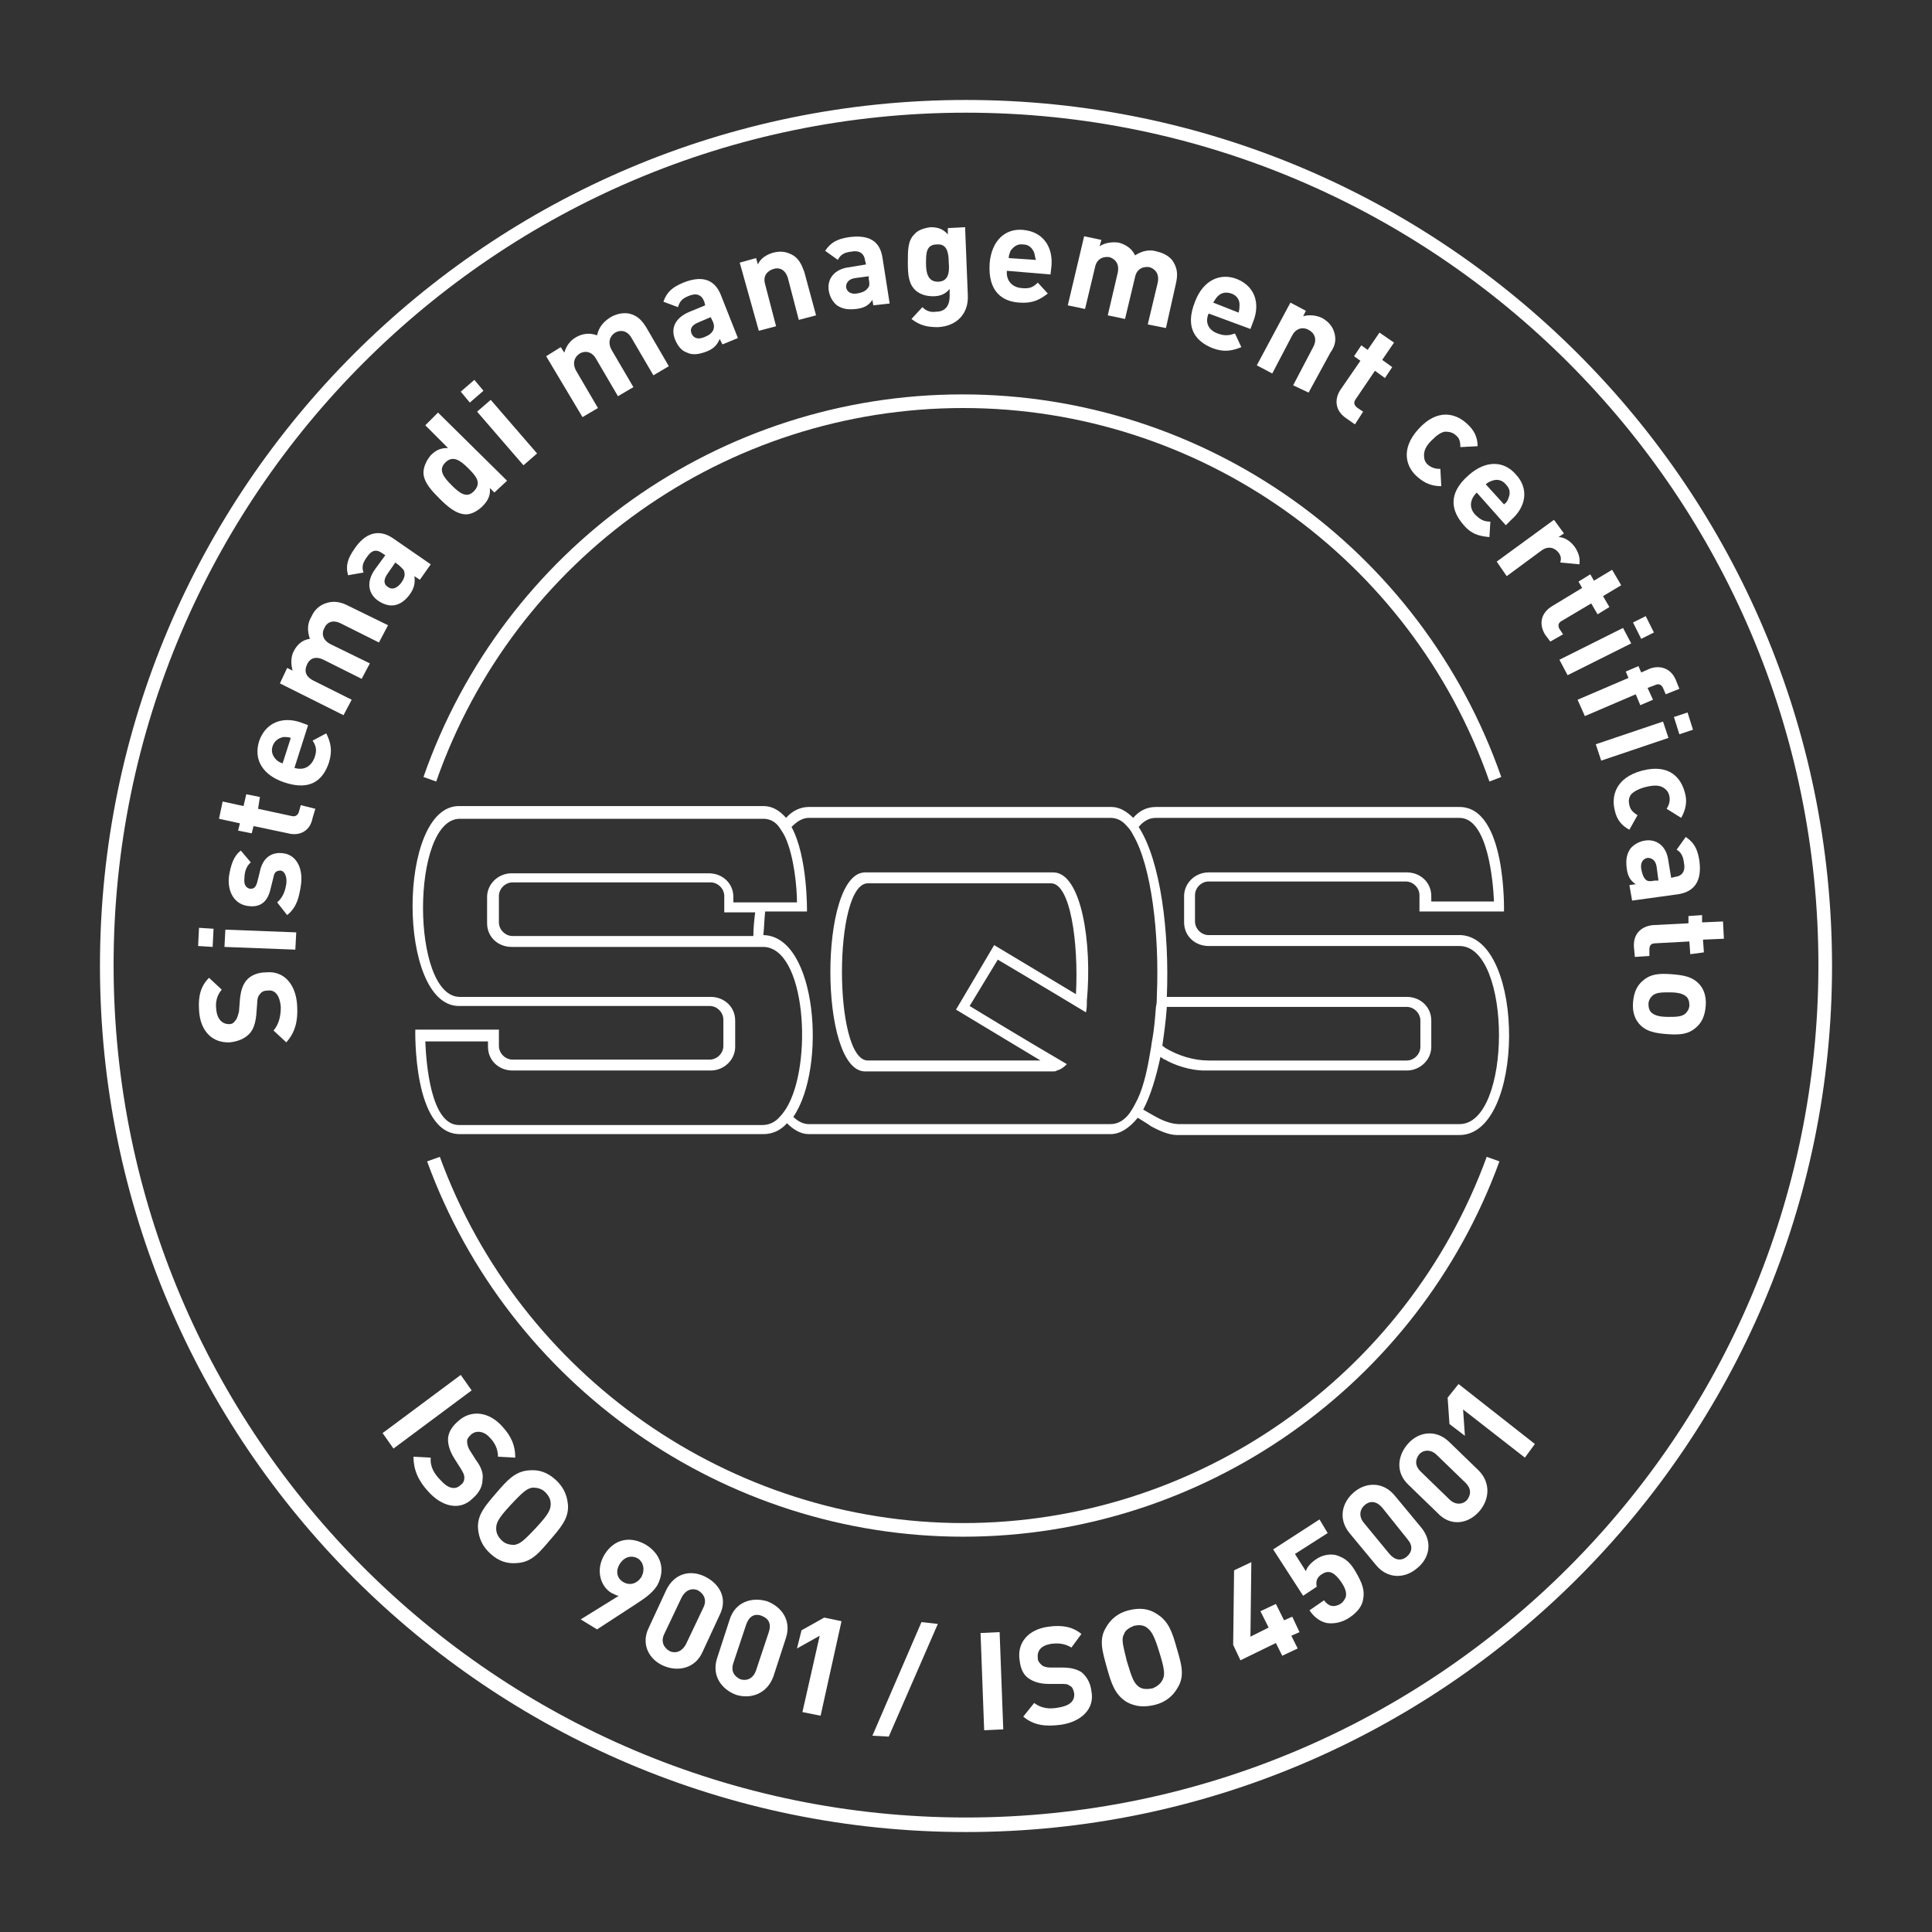 <?xml version="1.0" encoding="utf-8"?>
<!-- Generator: Adobe Illustrator 25.3.1, SVG Export Plug-In . SVG Version: 6.00 Build 0)  -->
<svg version="1.1" id="Ebene_1" xmlns="http://www.w3.org/2000/svg" xmlns:xlink="http://www.w3.org/1999/xlink" x="0px" y="0px"
	 viewBox="0 0 212.6 212.6" style="enable-background:new 0 0 212.6 212.6;" xml:space="preserve">
<rect x="0" y="0" width="212.6" height="212.6" fill="#333333" stroke="none"/>
<style type="text/css">
	.st0{fill:#FFFFFF;}
</style>
<g>
	<path class="st0" d="M106.3,201.6c-52.6,0-95.3-42.8-95.3-95.3c0-52.6,42.8-95.3,95.3-95.3c52.6,0,95.3,42.8,95.3,95.3
		C201.6,158.8,158.8,201.6,106.3,201.6z M106.3,12.4c-51.7,0-93.8,42.1-93.8,93.8c0,51.7,42.1,93.8,93.8,93.8
		c51.7,0,93.8-42.1,93.8-93.8C200.1,54.5,158,12.4,106.3,12.4z"/>
</g>
<g>
	<g>
		<path class="st0" d="M115.9,96H95.2c-5.1,0-5.1,21.9,0,21.9h20.7c0.1,0,0.3,0,0.4-0.1c0.4-0.1,0.7-0.3,1.1-0.7
			c-5.3-3.1-10.7-6.4-10.7-6.4l0,0c0,0,0,0,0,0l3.1-5.1c0,0,4.9,2.9,9.7,5.8c0.1-0.4,0.1-0.8,0.1-1.3C120.2,103.8,119,96,115.9,96z
			 M118.4,109.4C118.4,109.4,118.4,109.4,118.4,109.4c-4.5-2.7-9-5.4-9-5.4h0l-4.2,7.1l0,0c0,0,4.5,2.7,9.3,5.6H95.5
			c-3.8,0-3.8-19.5,0-19.5h20.1C117.8,97.1,118.7,103.8,118.4,109.4z M160.8,102.9c-0.1,0-0.1,0-0.2,0c0,0,0,0,0,0h0c0,0,0,0,0,0
			l-27.6,0c-0.8,0-1.5-0.7-1.5-1.5v-2.9c0-0.8,0.7-1.5,1.5-1.5h21.7c0.8,0,1.5,0.7,1.5,1.5v1.8h0.1v0l9.2,0c0,0,0.3-11.5-4.9-11.5h0
			c0,0,0,0,0,0h-33.4c-1.1,0-1.9,0.5-2.5,1.2c-0.7-0.7-1.5-1.2-2.4-1.2H89c-0.9,0-1.8,0.4-2.5,1.2c-0.7-0.8-1.5-1.3-2.5-1.3H50.5
			c-6.8,0-6.8,22,0,22l27.6,0c0.8,0,1.5,0.7,1.5,1.5v2.9c0,0.8-0.7,1.5-1.5,1.5H56.4c-0.8,0-1.5-0.7-1.5-1.5v-1.8l-9.2,0
			c0,0-0.3,11.5,4.9,11.5h33.4c1,0,1.9-0.4,2.6-1.2c0.7,0.7,1.5,1.2,2.4,1.2h33.2c1.1,0,2.1-0.7,3-1.8c0.8,0.5,1.3,0.8,1.4,0.9
			c0.9,0.5,2,1,2.9,1h3v0h28.1C167.8,124.9,167.9,103.4,160.8,102.9z M86.5,122c-0.2,0.3-0.4,0.6-0.7,0.9c-0.5,0.6-1.2,0.9-1.9,0.9
			H50.5c-3.1,0-3.6-6.8-3.7-9.2h6.9v0.6c0,1.5,1.2,2.6,2.7,2.6h21.8c1.5,0,2.7-1.2,2.7-2.6v-2.9c0-1.5-1.2-2.6-2.7-2.6l-27.6,0
			c-5.4,0-5.4-19.6,0-19.6h33.4c0.8,0,1.4,0.4,1.8,1c0.2,0.3,0.4,0.6,0.6,1c1,2.2,1.3,5.6,1.3,7.2h-7v-0.6c0-1.5-1.2-2.6-2.7-2.6
			H56.3c-1.5,0-2.7,1.2-2.7,2.6v2.9c0,1.5,1.2,2.6,2.7,2.6l27.6,0h0C88.7,104.1,89.5,117.2,86.5,122z M83.1,100.4
			c-0.1,0.8-0.2,1.7-0.2,2.6l-26.5,0c-0.8,0-1.5-0.7-1.5-1.5v-2.9c0-0.8,0.7-1.5,1.5-1.5h21.8c0.8,0,1.5,0.7,1.5,1.5v1.8L83.1,100.4
			z M124.9,121.5c-0.2,0.4-0.4,0.7-0.6,1c-0.6,0.8-1.3,1.2-2.1,1.2H89c-0.6,0-1.2-0.3-1.7-0.8c3.7-5.4,2.6-19.9-3.3-20
			c0.1-0.9,0.1-1.7,0.2-2.6l4.6,0c0,0,0.1-6-1.7-9.3c0.6-0.6,1.2-1,1.9-1h33.2c0.7,0,1.3,0.3,1.8,0.9c0.3,0.3,0.5,0.6,0.7,1
			c2,3.4,2.9,10.9,2.6,17.7c0,0.4,0,0.8-0.1,1.2c-0.1,1.3-0.2,2.5-0.4,3.6c-0.1,0.4-0.1,0.8-0.2,1.2
			C126.2,118.1,125.7,120.1,124.9,121.5z M160.6,123.7h-30.8c-0.8,0-1.7-0.3-2.6-0.8c-0.2-0.1-0.7-0.4-1.4-0.8
			c0.8-1.5,1.4-3.5,1.9-5.8c0.3,0.2,0.4,0.3,0.5,0.3c1,0.6,2.8,1.2,4.3,1.2h0.2v0h22.1c1.5,0,2.7-1.2,2.7-2.6v-2.9
			c0-1.5-1.2-2.6-2.7-2.6h-26.4c0.3-7.2-0.7-15-3.1-18.7c0.5-0.6,1.1-1,1.9-1h33.4c3.1,0,3.7,6.9,3.8,9.2h-6.9v-0.6
			c0-1.5-1.2-2.6-2.7-2.6H133c-1.5,0-2.7,1.2-2.7,2.6v2.9c0,1.5,1.2,2.6,2.7,2.6l27.6,0C166.4,104.1,166.4,123.7,160.6,123.7z
			 M127.9,115.1c0.2-1.4,0.4-2.8,0.5-4.3l26.4,0c0.8,0,1.5,0.7,1.5,1.5v2.9c0,0.8-0.7,1.5-1.5,1.5c0,0-19.8,0-21.8,0
			c-1.6,0-3.3-0.5-4.8-1.4C128.1,115.2,128,115.1,127.9,115.1z"/>
	</g>
</g>
<g>
	<g>
		<path class="st0" d="M163.9,86C155.3,61.4,132,44.9,106,44.9C79.9,44.9,56.6,61.4,48,86l-1.4-0.5c8.8-25.2,32.6-42.1,59.3-42.1
			c26.7,0,50.5,16.9,59.3,42.1L163.9,86z"/>
	</g>
	<g>
		<path class="st0" d="M106,169.1c-26.3,0-50-16.6-59-41.3l1.4-0.5c8.8,24.1,32,40.3,57.6,40.3c25.7,0,48.8-16.2,57.6-40.3l1.4,0.5
			C156,152.5,132.3,169.1,106,169.1z"/>
	</g>
</g>
<g>
	<path class="st0" d="M32.7,110.7c0.1,1.6-0.2,2.9-1.2,4l-1.4-1.3c0.6-0.7,0.8-1.6,0.8-2.6c-0.1-1.2-0.6-1.9-1.4-1.8
		c-0.4,0-0.7,0.1-0.9,0.4c-0.2,0.2-0.3,0.5-0.3,1l-0.1,1.3c-0.1,0.9-0.3,1.6-0.8,2.1c-0.5,0.5-1.2,0.8-2.1,0.9
		c-1.9,0.1-3.3-1.2-3.4-3.6c-0.1-1.5,0.2-2.6,1.1-3.5l1.4,1.3c-0.6,0.7-0.7,1.5-0.6,2.2c0.1,1.1,0.7,1.6,1.4,1.6
		c0.3,0,0.5-0.1,0.7-0.4c0.2-0.2,0.3-0.6,0.4-1l0.1-1.3c0.1-1,0.3-1.6,0.7-2.1c0.5-0.6,1.3-0.9,2.2-0.9
		C31.3,106.8,32.6,108.4,32.7,110.7z"/>
	<path class="st0" d="M23.4,104.2l-1.6-0.1l0.1-2l1.6,0.1L23.4,104.2z M32.5,104.5l-7.8-0.3l0.1-1.9l7.8,0.3L32.5,104.5z"/>
	<path class="st0" d="M33.1,97.5c-0.2,1.2-0.4,2.3-1.5,3.2l-1.1-1.4c0.7-0.6,0.9-1.4,1-2c0.1-0.7-0.1-1.4-0.6-1.5
		c-0.4,0-0.7,0.1-0.8,0.7l-0.3,1.2c-0.3,1.4-1,2.2-2.5,2c-1.6-0.2-2.3-1.7-2.1-3.3c0.2-1.2,0.5-2.2,1.3-2.8l1.1,1.3
		c-0.5,0.4-0.7,1.1-0.7,1.7c-0.1,0.8,0.2,1.1,0.6,1.2c0.3,0,0.6,0,0.8-0.7l0.3-1.2c0.3-1.5,1.3-2.2,2.6-2
		C32.7,94.1,33.4,95.7,33.1,97.5z"/>
	<path class="st0" d="M34.4,90c-0.3,1.6-1.6,2-2.7,1.7l-3.8-0.8l-0.2,0.8l-1.5-0.3l0.2-0.8l-2.3-0.5l0.4-1.9l2.3,0.5l0.3-1.3
		l1.5,0.3L28.4,89l3.7,0.8c0.4,0.1,0.7-0.1,0.8-0.5l0.2-0.7l1.6,0.4L34.4,90z"/>
	<path class="st0" d="M32.4,84.5c1,0.3,1.8-0.1,2.2-1.1c0.3-0.8,0.2-1.3-0.2-1.9l1.5-0.8c0.5,1,0.7,1.9,0.3,3.2
		c-0.6,1.8-1.9,3.2-4.9,2.2c-2.4-0.8-3.4-2.5-2.8-4.5c0.7-2.1,2.6-2.8,4.6-2.1l0.8,0.3L32.4,84.5z M31.2,81.1c-0.5,0.1-1,0.4-1.2,1
		c-0.2,0.6,0,1.1,0.4,1.5c0.2,0.2,0.4,0.3,0.7,0.4l0.9-2.8C31.7,81.1,31.5,81.1,31.2,81.1z"/>
	<path class="st0" d="M41.7,70.7l-4.2-2.1c-1-0.5-1.6,0-1.8,0.5c-0.3,0.5-0.3,1.3,0.7,1.8l4.3,2.1l-0.9,1.7l-4.2-2.1
		c-1-0.5-1.6,0-1.8,0.5c-0.3,0.6-0.3,1.3,0.7,1.8l4.2,2.1l-0.9,1.7l-7-3.5l0.8-1.7l0.6,0.3c-0.2-0.7-0.2-1.5,0.1-2.1
		c0.4-0.8,1-1.3,1.8-1.4c-0.3-0.9-0.3-1.7,0.2-2.5c0.3-0.7,0.9-1.2,1.5-1.4c0.8-0.3,1.6-0.2,2.4,0.2l4.5,2.2L41.7,70.7z"/>
	<path class="st0" d="M46.2,63.8l-0.6-0.4c0.1,0.7,0,1.3-0.5,2c-0.5,0.7-1.1,1.1-1.7,1.2c-0.6,0.1-1.2-0.1-1.8-0.5
		c-1-0.7-1.4-2-0.3-3.5l1.1-1.5l-0.3-0.2c-0.7-0.5-1.2-0.4-1.8,0.5c-0.4,0.6-0.5,1-0.3,1.6l-1.7,0.3c-0.3-1.1,0-1.9,0.7-2.9
		c1.2-1.8,2.7-2.2,4.2-1.2l4.2,2.9L46.2,63.8z M43.5,61.9l-0.9,1.3c-0.4,0.6-0.4,1.1,0.1,1.4c0.4,0.3,0.9,0.2,1.4-0.4
		c0.3-0.4,0.5-0.8,0.4-1.2c0-0.3-0.3-0.5-0.6-0.8L43.5,61.9z"/>
	<path class="st0" d="M54.4,54.2l-0.5-0.5c0.1,0.8-0.2,1.4-0.8,2c-0.5,0.5-1.2,0.9-1.8,0.9c-1.1,0-2.1-0.9-2.9-1.7s-1.8-1.8-1.8-2.9
		c0-0.6,0.3-1.3,0.8-1.9c0.6-0.6,1.1-0.8,1.9-0.8l-2.5-2.5l1.4-1.4l7.6,7.5L54.4,54.2z M49,50.9c-0.8,0.8-0.2,1.6,0.7,2.5
		c0.9,0.9,1.7,1.5,2.5,0.6s0.2-1.6-0.7-2.5C50.6,50.6,49.8,50.1,49,50.9z"/>
	<path class="st0" d="M51.7,44.3l-1-1.2l1.5-1.3l1,1.2L51.7,44.3z M57.6,51.2l-5.1-5.9l1.5-1.3l5.1,5.9L57.6,51.2z"/>
	<path class="st0" d="M71.9,41.3l-2.4-4.1c-0.5-0.9-1.3-0.9-1.8-0.6c-0.5,0.3-0.9,1-0.4,1.9l2.4,4.1l-1.7,1l-2.4-4.1
		c-0.5-0.9-1.3-0.9-1.8-0.6c-0.5,0.3-0.9,1-0.4,1.9l2.4,4.1l-1.7,1l-4-6.7l1.6-1l0.4,0.6c0.2-0.7,0.6-1.3,1.3-1.7
		c0.7-0.4,1.5-0.5,2.3-0.2c0.2-0.9,0.7-1.5,1.5-2c0.7-0.4,1.4-0.5,2-0.4c0.9,0.2,1.4,0.7,1.9,1.5l2.5,4.3L71.9,41.3z"/>
	<path class="st0" d="M79.5,37.9l-0.3-0.6c-0.3,0.7-0.7,1.1-1.5,1.4c-0.8,0.3-1.5,0.4-2.1,0.1c-0.6-0.2-1-0.7-1.3-1.4
		c-0.5-1.2-0.1-2.4,1.6-3.1l1.7-0.7l-0.1-0.4c-0.3-0.8-0.9-1-1.8-0.6c-0.7,0.3-0.9,0.6-1.1,1.2L73,33.2c0.4-1.1,1-1.6,2.2-2.1
		c2-0.8,3.4-0.4,4.1,1.3l1.9,4.8L79.5,37.9z M78.2,34.9l-1.4,0.6c-0.7,0.3-0.9,0.7-0.7,1.2c0.2,0.5,0.7,0.7,1.4,0.4
		c0.5-0.2,0.8-0.4,1-0.8c0.1-0.3,0.1-0.6-0.1-1L78.2,34.9z"/>
	<path class="st0" d="M87.9,35.2l-1.2-4.6c-0.3-1-1-1.2-1.6-1c-0.6,0.2-1.2,0.7-0.9,1.7l1.2,4.6l-1.9,0.5l-2.1-7.5l1.8-0.5l0.2,0.7
		c0.3-0.7,1-1.1,1.7-1.3c0.8-0.2,1.4-0.1,2,0.2c0.8,0.4,1.1,1.1,1.4,1.9l1.3,4.8L87.9,35.2z"/>
	<path class="st0" d="M96.1,33.6L96,33c-0.4,0.6-0.9,0.9-1.8,1c-0.9,0.1-1.5,0-2.1-0.4c-0.5-0.4-0.8-1-0.9-1.6
		c-0.2-1.2,0.5-2.4,2.3-2.6l1.8-0.3l-0.1-0.4c-0.1-0.8-0.6-1.2-1.6-1c-0.7,0.1-1.1,0.3-1.4,0.9l-1.4-1c0.6-0.9,1.3-1.3,2.6-1.5
		c2.2-0.3,3.4,0.4,3.7,2.2l0.8,5.1L96.1,33.6z M95.6,30.4l-1.5,0.2c-0.7,0.1-1,0.5-1,1c0.1,0.5,0.5,0.8,1.2,0.7
		c0.5-0.1,0.9-0.2,1.2-0.6c0.2-0.2,0.2-0.5,0.1-1L95.6,30.4z"/>
	<path class="st0" d="M103.2,36c-1.2,0-2-0.2-2.9-0.9l1.2-1.3c0.4,0.4,0.9,0.6,1.5,0.5c1.2,0,1.5-0.9,1.5-1.7l0-0.8
		c-0.5,0.6-1.1,0.8-1.8,0.8c-0.8,0-1.4-0.2-1.9-0.6c-0.8-0.7-0.9-1.7-0.9-3.1c0-1.4,0-2.4,0.7-3.1c0.4-0.5,1.1-0.7,1.8-0.8
		c0.8,0,1.4,0.2,1.9,0.8l0-0.7l1.9-0.1l0.3,7.5C106.6,34.5,105.3,35.9,103.2,36z M103.1,26.9c-1.2,0-1.2,1-1.2,2.1c0,1,0.2,2,1.3,2
		c1.2,0,1.3-1.1,1.2-2.1C104.4,27.8,104.2,26.8,103.1,26.9z"/>
	<path class="st0" d="M110.8,29.8c-0.1,1,0.5,1.8,1.6,1.9c0.9,0.1,1.3-0.1,1.8-0.6l1.1,1.2c-0.9,0.7-1.7,1.1-3.1,1
		c-1.8-0.1-3.5-1.1-3.3-4.3c0.2-2.5,1.7-3.9,3.7-3.7c2.2,0.2,3.3,1.9,3.1,4l-0.1,0.9L110.8,29.8z M113.8,27.8
		c-0.2-0.5-0.6-0.9-1.2-0.9c-0.7-0.1-1.1,0.3-1.4,0.7c-0.1,0.3-0.2,0.5-0.2,0.8l3,0.2C113.9,28.4,113.9,28.1,113.8,27.8z"/>
	<path class="st0" d="M126.3,35.7l1.1-4.6c0.2-1-0.3-1.5-0.9-1.7c-0.6-0.1-1.4,0.1-1.6,1.1l-1.1,4.6l-1.9-0.4L123,30
		c0.2-1-0.3-1.5-0.9-1.7c-0.6-0.1-1.4,0.1-1.6,1.1l-1.1,4.6l-1.9-0.4l1.8-7.6l1.9,0.4l-0.2,0.7c0.6-0.4,1.4-0.5,2.1-0.4
		c0.8,0.2,1.5,0.7,1.8,1.4c0.8-0.5,1.6-0.7,2.5-0.4c0.8,0.2,1.4,0.6,1.7,1.1c0.5,0.8,0.5,1.5,0.3,2.4l-1.1,4.9L126.3,35.7z"/>
	<path class="st0" d="M133,34.5c-0.4,0.9-0.1,1.8,1,2.2c0.8,0.3,1.3,0.2,1.9,0l0.7,1.5c-1,0.4-1.9,0.6-3.2,0.1
		c-1.7-0.7-3.1-2.1-1.9-5.1c0.9-2.4,2.8-3.2,4.6-2.5c2,0.8,2.6,2.7,1.8,4.7l-0.3,0.8L133,34.5z M136.4,33.5c0-0.5-0.3-1-0.9-1.2
		c-0.6-0.2-1.1-0.1-1.5,0.3c-0.2,0.2-0.3,0.4-0.5,0.7l2.8,1.1C136.4,34,136.4,33.8,136.4,33.5z"/>
	<path class="st0" d="M142.3,42.4l2.2-4.2c0.5-0.9,0.1-1.6-0.5-1.9c-0.5-0.3-1.3-0.3-1.8,0.6l-2.2,4.2l-1.7-0.9l3.7-6.9l1.7,0.9
		l-0.3,0.6c0.7-0.2,1.5-0.1,2.1,0.2c0.7,0.4,1.1,0.9,1.3,1.5c0.3,0.9,0.1,1.6-0.4,2.3l-2.4,4.4L142.3,42.4z"/>
	<path class="st0" d="M148.1,46c-1.3-0.9-1.2-2.2-0.6-3.1l2.2-3.2l-0.7-0.5l0.8-1.2l0.7,0.5l1.3-1.9l1.6,1.1l-1.3,1.9l1.1,0.8
		l-0.8,1.2l-1.1-0.8l-2.1,3.1c-0.3,0.4-0.2,0.7,0.2,1l0.6,0.4l-0.9,1.4L148.1,46z"/>
	<path class="st0" d="M156,52.5c-1.2-1-2-3,0.1-5.3c2.1-2.3,4.1-1.7,5.3-0.6c0.8,0.7,1.2,1.5,1.2,2.5l-1.9,0.1c0-0.6-0.1-1-0.5-1.3
		c-0.3-0.3-0.7-0.4-1.2-0.4c-0.5,0.1-0.9,0.4-1.5,1s-0.8,1.1-0.8,1.6c0,0.4,0.1,0.8,0.5,1.1c0.4,0.3,0.8,0.4,1.3,0.4l0.1,1.9
		C157.6,53.5,156.8,53.2,156,52.5z"/>
	<path class="st0" d="M162.5,54.2c-0.7,0.7-0.9,1.6-0.2,2.4c0.6,0.6,1,0.8,1.7,0.8l-0.1,1.7c-1.1-0.1-2-0.3-2.9-1.4
		c-1.2-1.4-1.8-3.3,0.6-5.4c1.9-1.7,3.9-1.6,5.2-0.1c1.5,1.6,1.1,3.6-0.5,5l-0.6,0.6L162.5,54.2z M166,54.8c0.2-0.5,0.2-1-0.3-1.5
		c-0.4-0.5-1-0.6-1.5-0.4c-0.3,0.1-0.5,0.2-0.7,0.4l2,2.2C165.8,55.3,165.9,55.1,166,54.8z"/>
	<path class="st0" d="M171.7,61.9c0.1-0.4,0.1-0.7-0.2-1.1c-0.4-0.5-1.1-0.8-1.9-0.2l-3.8,2.8l-1.1-1.6l6.3-4.6l1.1,1.5l-0.6,0.4
		c0.6,0,1.3,0.4,1.8,1.1c0.4,0.6,0.6,1.2,0.5,1.9L171.7,61.9z"/>
	<path class="st0" d="M170,69.8c-0.8-1.4-0.2-2.5,0.8-3.1l3.3-2l-0.4-0.7l1.3-0.8l0.4,0.7l2-1.2l1,1.7l-2,1.2l0.7,1.2l-1.3,0.8
		l-0.7-1.2l-3.2,1.9c-0.4,0.2-0.5,0.5-0.3,0.9l0.4,0.6l-1.4,0.8L170,69.8z"/>
	<path class="st0" d="M171.6,72.6l7-3.5l0.9,1.7l-7,3.5L171.6,72.6z M179.7,68.5l1.4-0.7l0.9,1.8l-1.4,0.7L179.7,68.5z"/>
	<path class="st0" d="M180,76.4l-5.6,2.4l-0.8-1.8l5.6-2.4l-0.3-0.7l1.4-0.6l0.3,0.7l0.9-0.4c1-0.4,2.3-0.2,2.9,1.2l0.4,1l-1.5,0.6
		l-0.3-0.7c-0.2-0.4-0.5-0.5-0.9-0.3l-0.8,0.3l0.6,1.3l-1.4,0.6L180,76.4z"/>
	<path class="st0" d="M175.6,81.9l7.4-2.5l0.6,1.8l-7.4,2.5L175.6,81.9z M184.2,78.9l1.5-0.5l0.6,1.9l-1.5,0.5L184.2,78.9z"/>
	<path class="st0" d="M177.7,89.2c-0.4-1.5,0-3.6,3-4.4c3.1-0.8,4.3,0.9,4.7,2.4c0.3,1,0.1,1.9-0.4,2.8l-1.6-1
		c0.3-0.5,0.4-0.9,0.3-1.4c-0.1-0.5-0.4-0.8-0.8-1c-0.4-0.2-1-0.2-1.8,0c-0.8,0.2-1.3,0.5-1.6,0.8c-0.3,0.4-0.3,0.8-0.2,1.2
		c0.1,0.5,0.4,0.8,0.9,1.1l-0.9,1.6C178.5,90.9,177.9,90.2,177.7,89.2z"/>
	<path class="st0" d="M179.3,97.4l0.7-0.1c-0.6-0.4-0.9-0.9-1-1.8c-0.1-0.9,0-1.5,0.4-2.1c0.4-0.5,1-0.8,1.6-0.9
		c1.2-0.2,2.4,0.5,2.6,2.3l0.3,1.8l0.4-0.1c0.8-0.1,1.2-0.6,1-1.6c-0.1-0.7-0.3-1.1-0.8-1.4l1-1.4c0.9,0.6,1.3,1.3,1.5,2.6
		c0.3,2.2-0.5,3.4-2.3,3.7l-5.1,0.7L179.3,97.4z M182.5,96.9l-0.2-1.5c-0.1-0.7-0.5-1-1-1c-0.5,0.1-0.8,0.5-0.7,1.2
		c0.1,0.5,0.2,0.9,0.5,1.2c0.2,0.2,0.5,0.2,1,0.1L182.5,96.9z"/>
	<path class="st0" d="M179.8,104.2c-0.1-1.6,1-2.3,2.1-2.4l3.9-0.2l0-0.8l1.5-0.1l0,0.8l2.3-0.1l0.1,1.9l-2.3,0.1l0.1,1.4L186,105
		l-0.1-1.4l-3.7,0.2c-0.5,0-0.7,0.2-0.7,0.7l0,0.7l-1.6,0.1L179.8,104.2z"/>
	<path class="st0" d="M180.5,112.8c-0.5-0.5-0.9-1.3-0.8-2.5c0.1-1.2,0.5-1.9,1.1-2.4c0.8-0.7,1.7-0.8,3.1-0.7c1.4,0.1,2.3,0.3,3,1
		c0.5,0.5,0.9,1.3,0.8,2.5c-0.1,1.2-0.5,1.9-1.1,2.4c-0.8,0.7-1.7,0.8-3.1,0.7C182.1,113.7,181.2,113.5,180.5,112.8z M185.5,111.5
		c0.2-0.2,0.4-0.5,0.4-0.9c0-0.4-0.1-0.7-0.3-0.9c-0.4-0.4-1.1-0.5-1.9-0.5c-0.8,0-1.5,0-1.9,0.4c-0.2,0.2-0.4,0.5-0.4,0.9
		c0,0.4,0.1,0.7,0.3,0.9c0.4,0.4,1.1,0.5,1.9,0.5C184.4,111.9,185.1,111.9,185.5,111.5z"/>
</g>
<g>
	<path class="st0" d="M42.1,157.7l8.6-6.4l1.2,1.7l-8.6,6.4L42.1,157.7z"/>
	<path class="st0" d="M47.1,164.1c-1.1-1.2-1.6-2.4-1.6-3.8l1.9,0.1c-0.1,1,0.4,1.8,1.1,2.5c0.8,0.9,1.6,1.1,2.2,0.5
		c0.3-0.2,0.4-0.5,0.4-0.8c0-0.3-0.1-0.5-0.4-1l-0.7-1.1c-0.5-0.8-0.7-1.5-0.7-2.1c0-0.7,0.4-1.4,1.1-2c1.4-1.3,3.4-1.1,4.9,0.6
		c1,1.1,1.4,2.1,1.4,3.4l-1.9-0.1c0-0.9-0.4-1.6-0.9-2.1c-0.7-0.8-1.6-0.8-2.1-0.3c-0.2,0.2-0.4,0.4-0.4,0.7c0,0.3,0.1,0.7,0.3,1
		l0.7,1.1c0.6,0.8,0.8,1.5,0.7,2.1c0,0.8-0.4,1.5-1.1,2.1C50.6,166.3,48.6,165.8,47.1,164.1z"/>
	<path class="st0" d="M56.9,172c-1.1,0.1-2-0.2-2.9-1c-0.9-0.8-1.3-1.7-1.4-2.8c-0.1-1.5,0.8-2.5,2-3.9c1.2-1.4,2.1-2.4,3.6-2.5
		c1.1-0.1,2,0.2,2.9,1c0.9,0.8,1.3,1.7,1.4,2.8c0.1,1.5-0.8,2.5-2,3.9C59.3,170.9,58.5,171.9,56.9,172z M60.6,165.5
		c0-0.5-0.2-0.9-0.6-1.3c-0.4-0.4-0.9-0.5-1.4-0.5c-0.6,0.1-1,0.4-2.4,1.9c-1.4,1.5-1.6,2-1.6,2.6c0,0.5,0.2,0.9,0.6,1.3
		c0.4,0.4,0.9,0.5,1.4,0.5c0.6-0.1,1-0.4,2.4-1.9S60.6,166.1,60.6,165.5z"/>
	<path class="st0" d="M70,176.5l-4.3,2.8l-1.8-1.1l4.2-2.6c-0.3,0-0.5-0.2-0.8-0.3c-1.2-0.7-1.8-2.5-0.8-4.2
		c1.1-1.8,2.9-2.1,4.6-1.1c1.6,1,2.2,2.7,1.2,4.5C71.7,175.4,70.9,175.9,70,176.5z M70.2,171.5c-0.7-0.4-1.5-0.2-2,0.6
		c-0.5,0.8-0.3,1.6,0.4,2c0.7,0.4,1.5,0.2,2-0.6C71,172.7,70.8,171.9,70.2,171.5z"/>
	<path class="st0" d="M73,183.3c-1.6-0.7-2.5-2.4-1.6-4.2l1.9-4.1c0.9-1.9,2.7-2.3,4.3-1.5s2.5,2.4,1.6,4.2l-1.9,4.1
		C76.5,183.6,74.6,184,73,183.3z M77.4,176.9c0.4-0.8,0.1-1.5-0.6-1.9c-0.7-0.3-1.4,0-1.8,0.8l-1.9,4c-0.4,0.8-0.1,1.5,0.6,1.9
		c0.7,0.3,1.4,0,1.8-0.8L77.4,176.9z"/>
	<path class="st0" d="M81,186.5c-1.6-0.6-2.7-2.1-2.1-4l1.4-4.3c0.6-1.9,2.4-2.5,4.1-2c1.6,0.6,2.7,2.1,2.1,4l-1.4,4.3
		C84.4,186.4,82.6,187,81,186.5z M84.6,179.6c0.3-0.9,0-1.5-0.8-1.8s-1.4,0.1-1.7,1l-1.4,4.2c-0.3,0.9,0.1,1.5,0.8,1.8
		c0.7,0.2,1.4-0.1,1.7-1L84.6,179.6z"/>
	<path class="st0" d="M88.3,188.4l1.9-8.4l-2.5,1.4l0.5-2l2.5-1.4l1.9,0.4l-2.3,10.4L88.3,188.4z"/>
	<path class="st0" d="M97.8,191.1L96,191l5.4-12.5l1.8,0.2L97.8,191.1z"/>
	<path class="st0" d="M108.3,190.4l-0.4-10.7l2.1-0.1l0.4,10.7L108.3,190.4z"/>
	<path class="st0" d="M116.7,189.8c-1.6,0.2-2.9,0.1-4.1-0.9l1.2-1.5c0.8,0.6,1.7,0.7,2.7,0.5c1.2-0.2,1.8-0.7,1.7-1.6
		c-0.1-0.4-0.2-0.7-0.5-0.8c-0.2-0.2-0.5-0.2-1-0.2h-1.3c-0.9,0-1.6-0.2-2.2-0.6c-0.6-0.4-0.9-1.1-1-2c-0.3-1.9,0.9-3.4,3.2-3.7
		c1.5-0.2,2.6,0,3.6,0.8l-1.1,1.5c-0.8-0.5-1.6-0.5-2.3-0.4c-1.1,0.2-1.5,0.8-1.4,1.6c0,0.3,0.2,0.5,0.4,0.7c0.2,0.2,0.6,0.3,1,0.3
		l1.3,0c1,0,1.6,0.2,2.1,0.5c0.6,0.5,1,1.2,1.1,2.1C120.5,188.1,118.9,189.5,116.7,189.8z"/>
	<path class="st0" d="M129.6,185.7c-0.5,0.9-1.3,1.6-2.5,1.9c-1.2,0.3-2.2,0.2-3.1-0.3c-1.3-0.8-1.7-2-2.2-3.8
		c-0.5-1.8-0.9-3.1-0.1-4.4c0.5-0.9,1.3-1.6,2.5-1.9c1.2-0.3,2.2-0.2,3.1,0.4c1.3,0.8,1.7,2,2.2,3.8
		C130,183.1,130.4,184.4,129.6,185.7z M126.2,179.1c-0.4-0.3-0.9-0.3-1.4-0.2c-0.5,0.2-1,0.5-1.1,0.9c-0.3,0.5-0.2,1,0.3,3
		c0.6,2,0.8,2.4,1.3,2.8c0.4,0.3,0.9,0.3,1.5,0.2c0.5-0.2,0.9-0.5,1.1-0.9c0.3-0.5,0.3-1.1-0.3-3C127,179.9,126.7,179.5,126.2,179.1
		z"/>
	<path class="st0" d="M142.1,180l0.7,1.4l-1.7,0.8l-0.7-1.4l-3.9,1.9l-0.8-1.7l0.1-8.2l1.9-0.9l-0.1,8.2l2-1l-0.9-1.8l1.7-0.8
		l0.9,1.8l0.9-0.4l0.8,1.7L142.1,180z"/>
	<path class="st0" d="M150,176c-0.1,0.7-0.6,1.4-1.5,2c-0.9,0.6-1.8,0.7-2.5,0.6c-0.9-0.2-1.5-0.8-1.9-1.4l1.6-1.1
		c0.5,0.7,1.1,0.8,1.8,0.4c0.3-0.2,0.5-0.5,0.6-0.8c0.1-0.5-0.1-1-0.5-1.6c-0.7-1-1.3-1.4-2.1-0.9c-0.7,0.4-0.7,1-0.6,1.4l-1.5,1
		l-3.3-5.1l5.1-3.3l0.9,1.5l-3.6,2.3l1.2,1.9c0.1-0.4,0.5-0.9,1.1-1.3c0.7-0.5,1.5-0.6,2.1-0.5c1.2,0.3,1.8,1,2.3,1.9
		C149.9,174.2,150.2,175,150,176z"/>
	<path class="st0" d="M155.9,172.6c-1.3,1.1-3.2,1.2-4.5-0.4l-2.9-3.5c-1.3-1.6-0.8-3.4,0.5-4.5c1.3-1.1,3.2-1.2,4.5,0.4l2.9,3.5
		C157.7,169.7,157.3,171.5,155.9,172.6z M152.1,165.9c-0.6-0.7-1.3-0.8-1.9-0.3c-0.6,0.5-0.7,1.3-0.1,2l2.8,3.4
		c0.6,0.7,1.3,0.8,1.9,0.3c0.6-0.5,0.7-1.2,0.1-1.9L152.1,165.9z"/>
	<path class="st0" d="M162.7,166.4c-1.2,1.3-3.1,1.6-4.5,0.1l-3.2-3.1c-1.5-1.4-1.2-3.3,0-4.6c1.2-1.3,3.1-1.5,4.5-0.1l3.2,3.1
		C164.1,163.2,163.9,165.1,162.7,166.4z M158.1,160.1c-0.6-0.6-1.4-0.6-1.9-0.1c-0.5,0.6-0.5,1.3,0.1,1.9l3.2,3.1
		c0.6,0.6,1.4,0.6,1.9,0.1c0.5-0.6,0.5-1.3-0.1-1.9L158.1,160.1z"/>
	<path class="st0" d="M167.8,160.4l-6.8-5.3l0.2,2.9l-1.7-1.3l-0.2-2.9l1.2-1.5l8.4,6.6L167.8,160.4z"/>
</g>
</svg>
